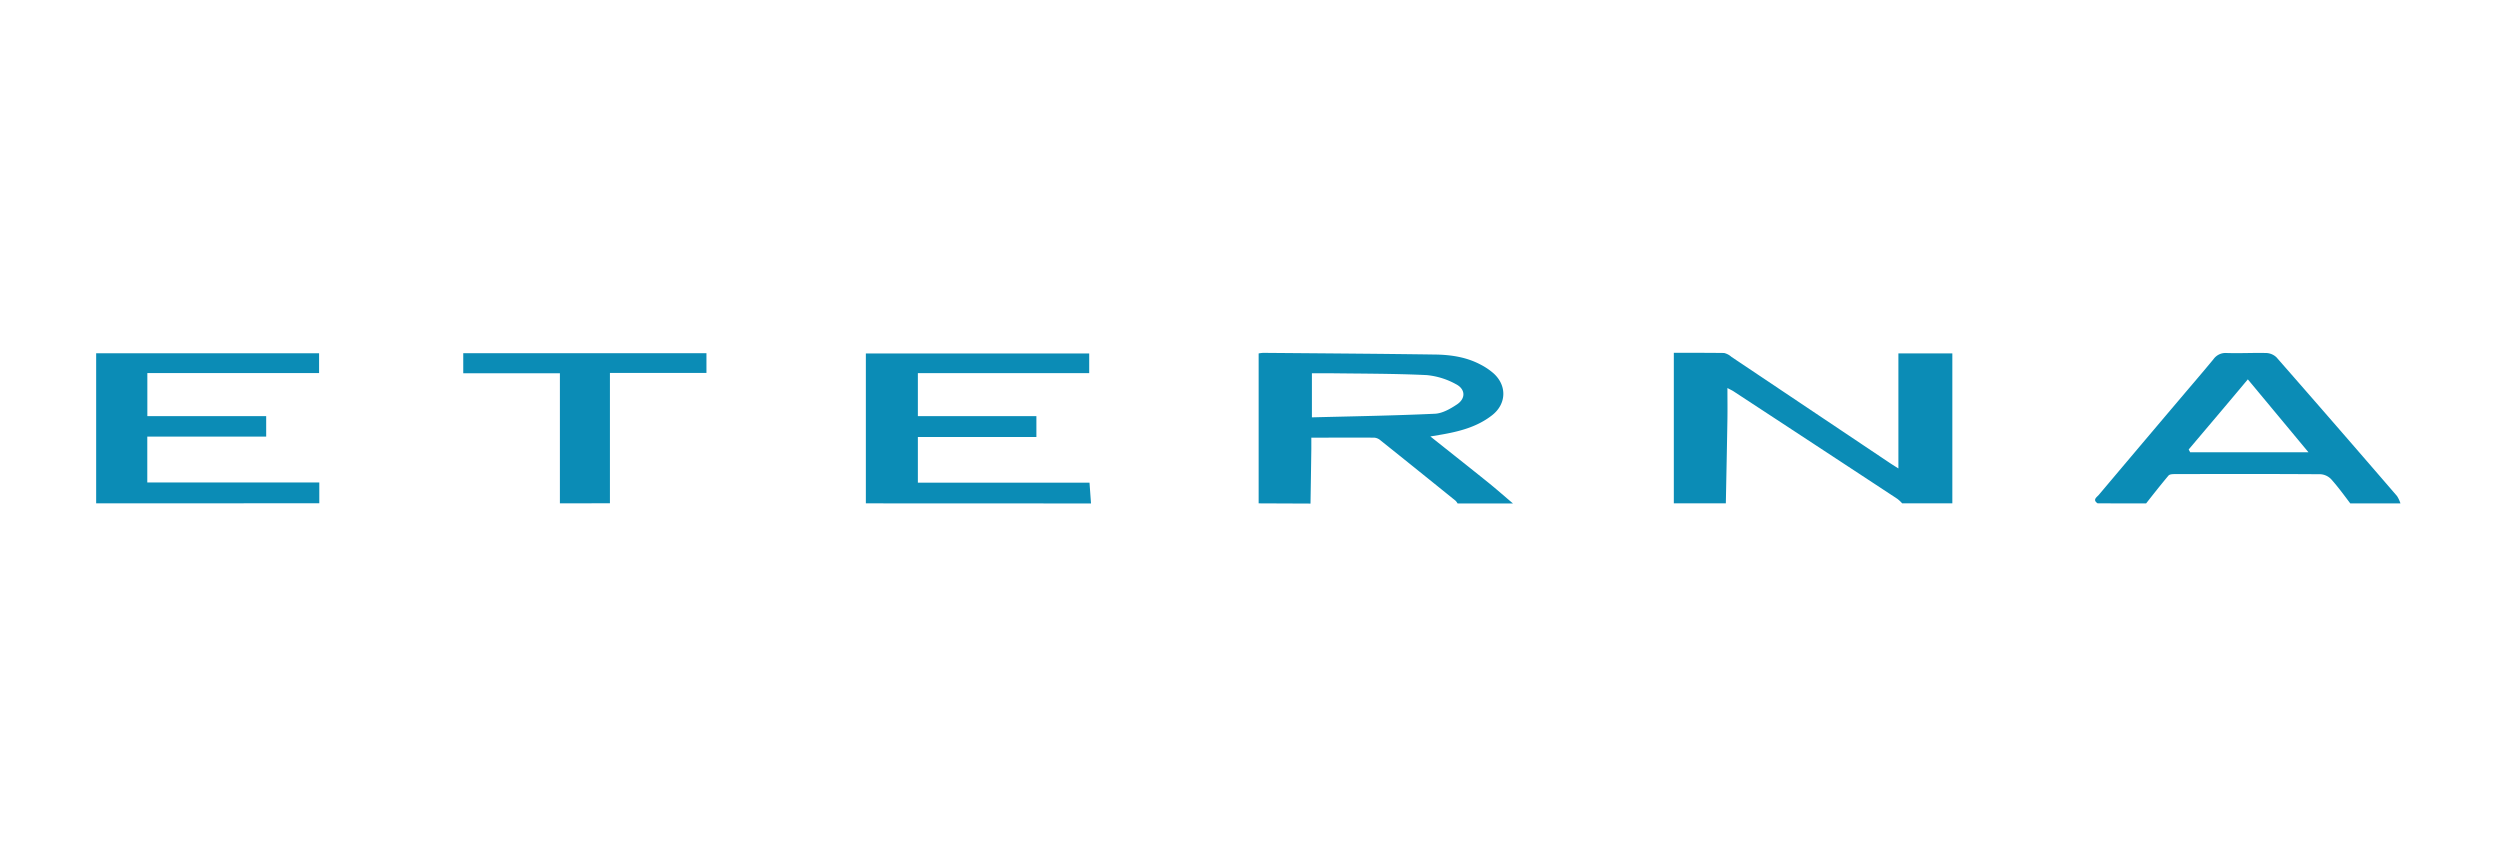 <svg id="Layer_2" data-name="Layer 2" xmlns="http://www.w3.org/2000/svg" viewBox="0 0 817.11 277.15"><defs><style>.cls-1{fill:#0b8cb6;}</style></defs><g id="T0Jvtb.tif"><path class="cls-1" d="M547.08,164.52V115.31c5.54,0,11,0,16.4.06a5.5,5.5,0,0,1,2.44,1.28l51.44,34.46c.84.57,1.71,1.11,3.12,2V115.51h17.63v49h-16.4a11.74,11.74,0,0,0-1.55-1.45Q593.4,145.46,566.6,127.9c-.51-.33-1.07-.57-2-1.08,0,3.65.05,6.87,0,10.1-.15,9.2-.34,18.4-.52,27.6Z"/><path class="cls-1" d="M411.38,164.52v-49a11.74,11.74,0,0,1,1.46-.19c18.75.16,37.49.28,56.24.55,5.19.07,10.34.85,15,3.37a21,21,0,0,1,4.16,2.85c4.35,4,4.11,9.93-.5,13.57-4.95,3.91-10.87,5.39-16.95,6.43l-3.28.55c6.64,5.29,12.81,10.15,18.93,15.08,2.74,2.21,5.37,4.54,8.06,6.82H476.4a4.31,4.31,0,0,0-.63-.87q-12.25-9.9-24.56-19.75a3.51,3.51,0,0,0-2-.88c-6.75-.07-13.51,0-20.61,0,0,1.31,0,2.49,0,3.68q-.12,8.94-.27,17.86Zm17.41-28.11c13.54-.35,26.88-.56,40.2-1.18,2.44-.12,5-1.58,7.14-3,3-1.94,2.89-5.07-.29-6.68a24.45,24.45,0,0,0-9.52-2.95c-10.7-.51-21.43-.46-32.15-.61-1.76,0-3.52,0-5.38,0Z"/><path class="cls-1" d="M685.6,164.52c-1.76-1.17-.29-2,.39-2.78q13.29-15.77,26.63-31.5c3.62-4.28,7.29-8.53,10.86-12.86a4.82,4.82,0,0,1,4.27-2c4.32.14,8.66-.1,13,0a5.09,5.09,0,0,1,3.31,1.42q19.79,22.59,39.39,45.33a10,10,0,0,1,1.12,2.4h-16.4c-2-2.65-4-5.4-6.23-7.89a5.28,5.28,0,0,0-3.47-1.64c-15.8-.11-31.6-.08-47.39-.05-.8,0-1.93,0-2.34.51-2.52,3-4.88,6-7.29,9.07Zm29.76-17.61.48.91h38.67c-6.87-8.26-13.19-15.87-19.82-23.83C728,132,721.66,139.45,715.36,146.91Z"/><path class="cls-1" d="M283,164.52v-49h73v6.43H300V136h38.74v6.82H300v14.94h56.1c.17,2.41.33,4.6.49,6.79Z"/><path class="cls-1" d="M31.43,164.52V115.46h72.86v6.48H48.16V136H87v6.69H48.14v15h56.22v6.8Z"/><path class="cls-1" d="M183,164.52V122H151.41v-6.55H230.9v6.44H199.35v42.6Z"/></g></svg>
